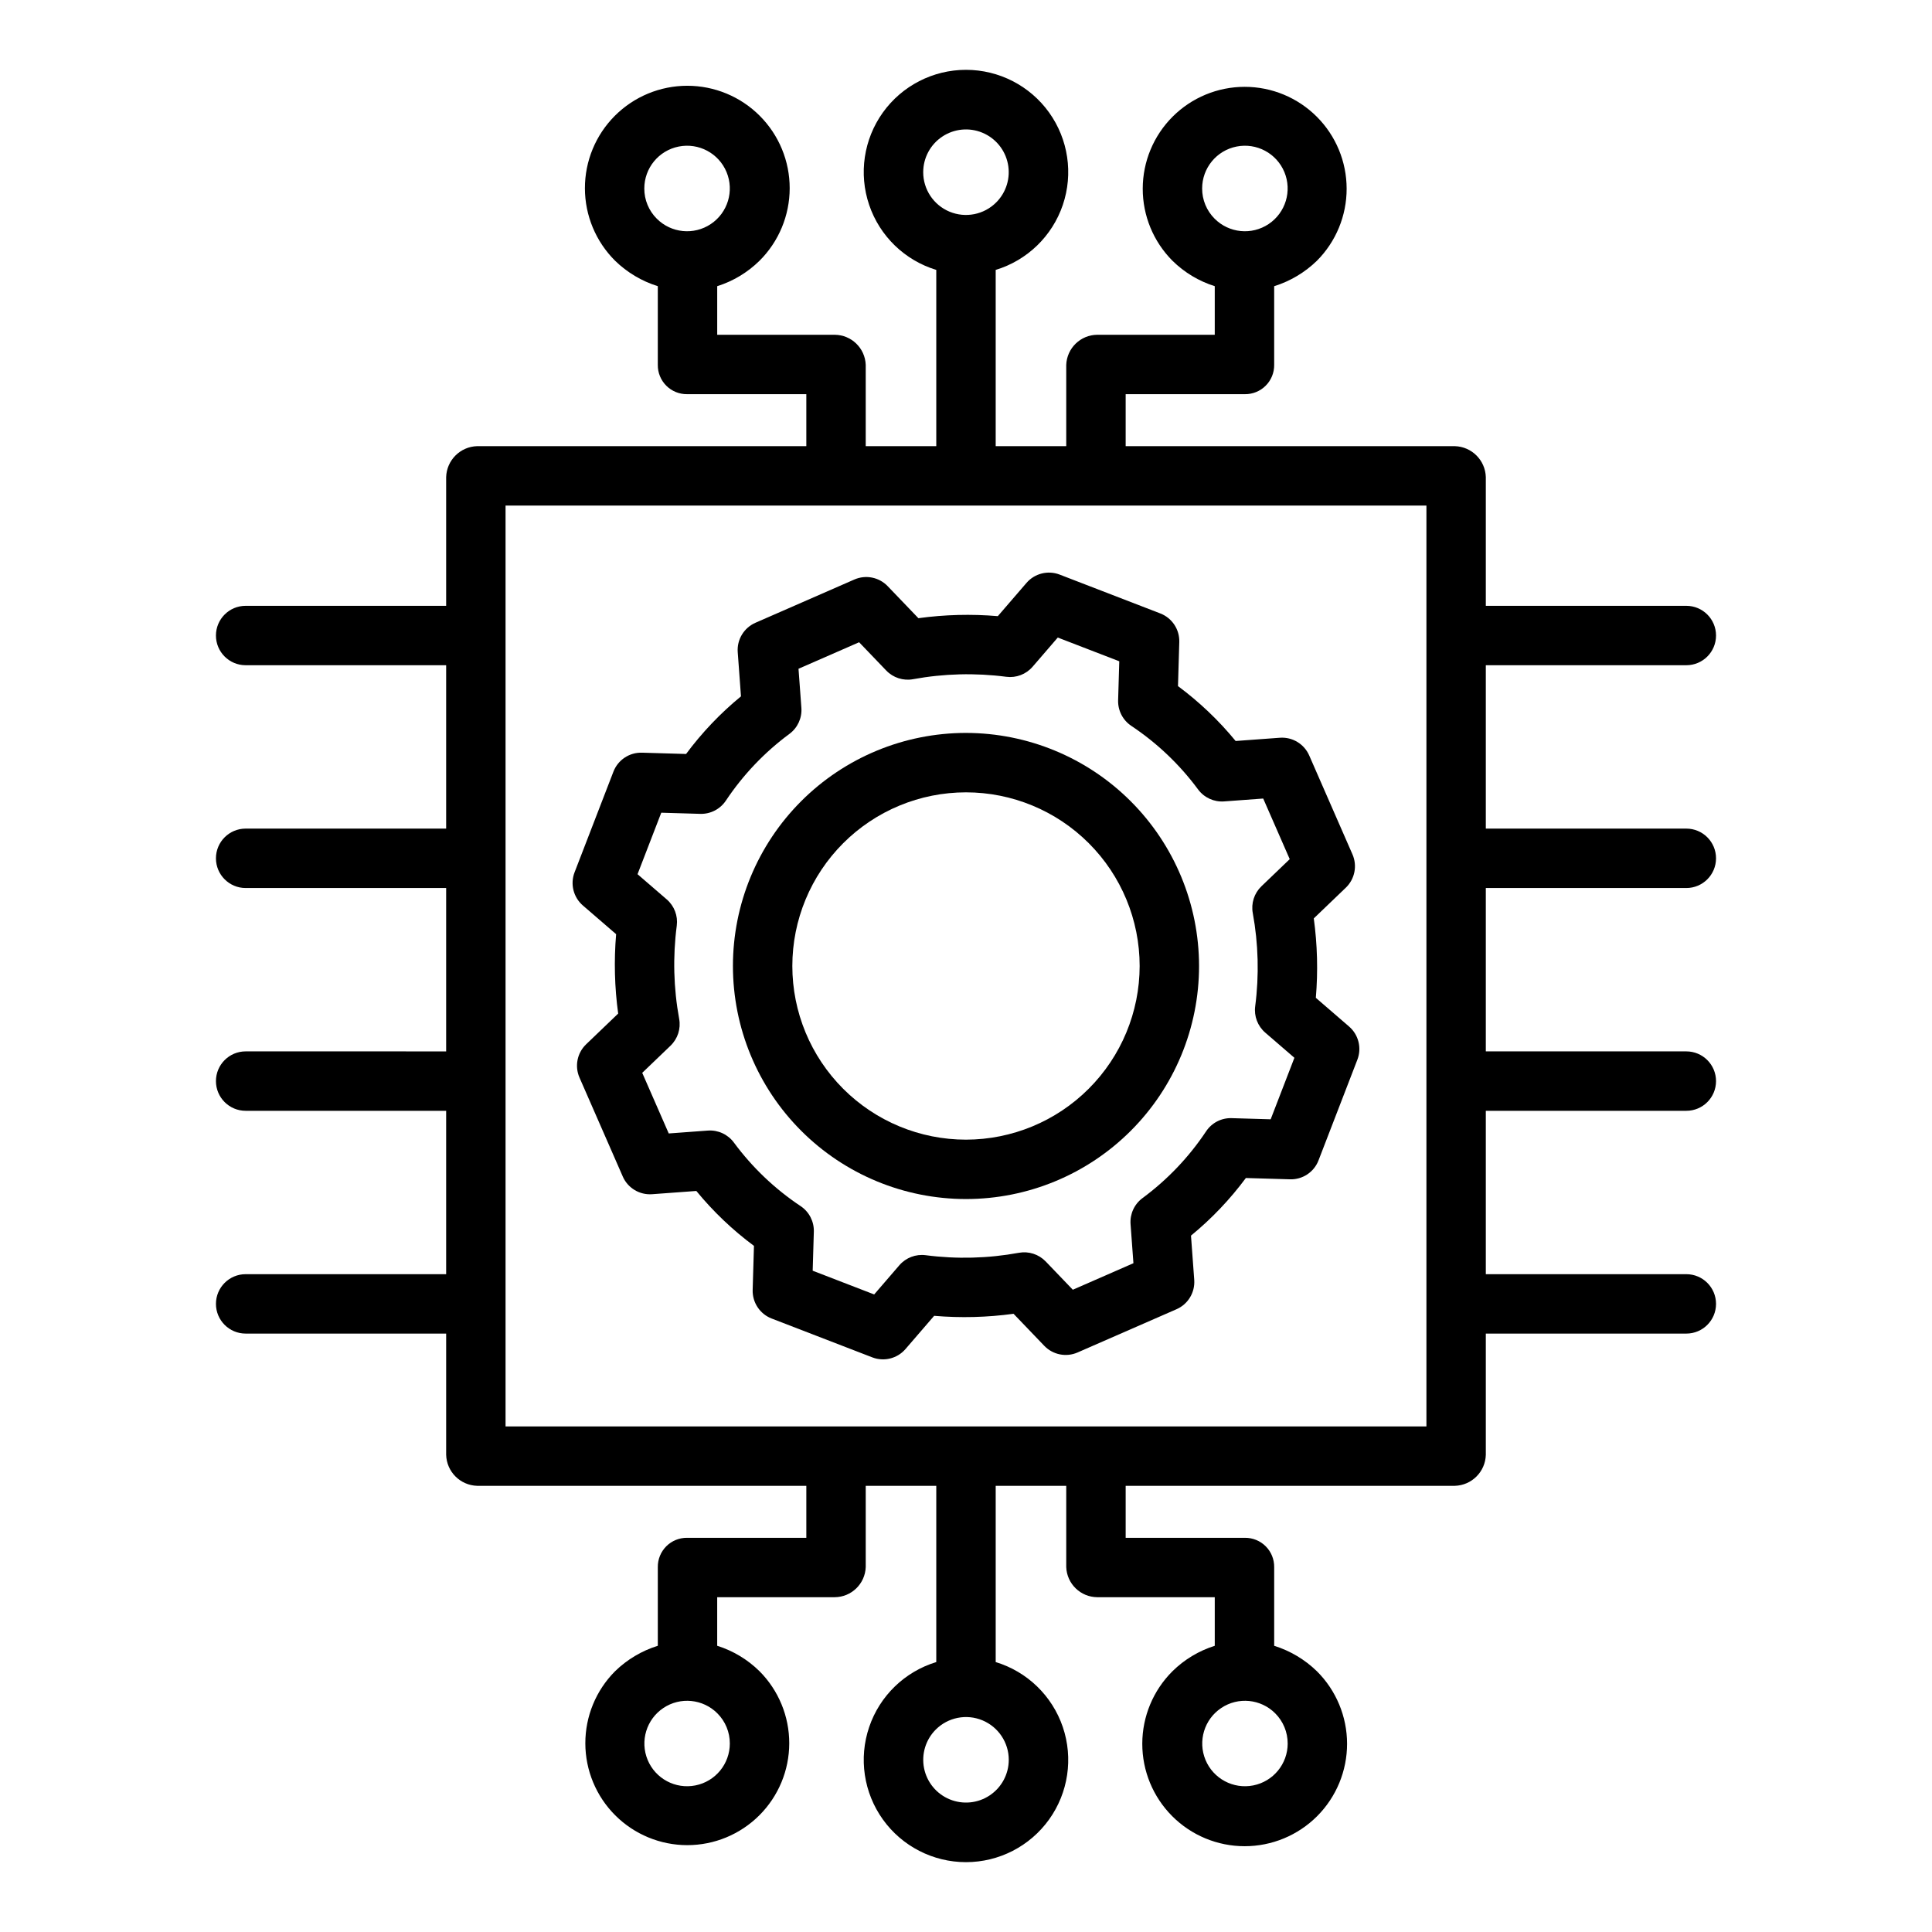 <?xml version="1.0" encoding="UTF-8"?>
<!-- The Best Svg Icon site in the world: iconSvg.co, Visit us! https://iconsvg.co -->
<svg fill="#000000" width="800px" height="800px" version="1.1" viewBox="144 144 512 512" xmlns="http://www.w3.org/2000/svg">
 <g>
  <path d="m400 338.23c-16.383 0-32.094 6.508-43.676 18.09s-18.09 27.293-18.09 43.676c0 16.379 6.508 32.09 18.09 43.672 11.582 11.586 27.293 18.09 43.676 18.09 16.379 0 32.09-6.504 43.672-18.09 11.586-11.582 18.09-27.293 18.09-43.672-0.016-16.375-6.531-32.078-18.109-43.656s-27.277-18.09-43.652-18.109zm0 107.79c-12.207 0-23.914-4.848-32.543-13.48-8.629-8.629-13.48-20.336-13.48-32.539 0-12.207 4.852-23.914 13.48-32.543 8.629-8.629 20.336-13.48 32.543-13.48 12.203 0 23.91 4.852 32.539 13.48 8.633 8.629 13.48 20.336 13.48 32.543-0.016 12.199-4.867 23.898-13.496 32.523-8.625 8.629-20.324 13.48-32.523 13.496z"/>
  <path d="m492.71 408.43c0.594-7.012 0.41-14.07-0.543-21.043l8.488-8.141c2.379-2.285 3.086-5.812 1.762-8.836l-11.461-26.203c-1.34-3.059-4.461-4.941-7.789-4.695l-11.711 0.859c-4.477-5.457-9.609-10.34-15.277-14.547l0.344-11.68c0.102-3.336-1.918-6.375-5.031-7.578l-26.668-10.293c-3.102-1.195-6.621-0.316-8.793 2.203l-7.598 8.809h-0.004c-7.012-0.598-14.07-0.414-21.043 0.543l-8.141-8.488c-2.285-2.383-5.812-3.086-8.836-1.762l-26.207 11.461c-3.059 1.34-4.941 4.461-4.695 7.789l0.859 11.711c-5.457 4.477-10.34 9.605-14.547 15.273l-11.68-0.344c-3.34-0.102-6.379 1.918-7.578 5.035l-10.293 26.668v-0.004c-1.195 3.102-0.316 6.621 2.203 8.797l8.809 7.602v-0.004c-0.594 7.012-0.414 14.07 0.543 21.043l-8.488 8.141c-2.383 2.285-3.086 5.812-1.762 8.836l11.465 26.199h-0.004c1.336 3.059 4.461 4.941 7.789 4.695l11.711-0.859c4.477 5.457 9.605 10.344 15.273 14.551l-0.344 11.68c-0.098 3.336 1.922 6.375 5.035 7.574l26.668 10.293c3.102 1.199 6.621 0.316 8.793-2.199l7.598-8.809c7.012 0.594 14.07 0.414 21.043-0.543l8.141 8.488c2.285 2.383 5.812 3.086 8.836 1.762l26.211-11.457c3.059-1.336 4.938-4.461 4.695-7.789l-0.859-11.711h-0.004c5.457-4.477 10.344-9.605 14.547-15.273l11.68 0.344c3.344 0.113 6.387-1.91 7.578-5.031l10.293-26.668c1.195-3.102 0.316-6.621-2.203-8.793zm-11.969 32.195-10.34-0.305h0.004c-2.715-0.09-5.281 1.234-6.781 3.5-4.547 6.828-10.25 12.812-16.848 17.688-2.172 1.605-3.367 4.215-3.168 6.906l0.762 10.352-16.062 7.027-7.188-7.496h-0.004c-1.832-1.906-4.496-2.769-7.098-2.297-8.152 1.496-16.488 1.711-24.707 0.641-2.625-0.34-5.242 0.66-6.973 2.664l-6.672 7.734-16.297-6.289 0.305-10.34c0.078-2.715-1.246-5.277-3.504-6.781-6.828-4.547-12.812-10.25-17.684-16.848-1.605-2.172-4.215-3.367-6.91-3.168l-10.352 0.762-7.027-16.062 7.496-7.188v-0.004c1.91-1.832 2.773-4.496 2.297-7.098-1.496-8.152-1.711-16.488-0.641-24.707 0.344-2.621-0.66-5.242-2.664-6.973l-7.731-6.672 6.289-16.297 10.34 0.305c2.711 0.078 5.273-1.246 6.781-3.504 4.547-6.828 10.246-12.812 16.844-17.688 2.172-1.605 3.367-4.215 3.168-6.906l-0.762-10.352 16.062-7.027 7.188 7.496h0.004c1.832 1.91 4.5 2.773 7.098 2.297 8.156-1.496 16.492-1.711 24.711-0.641 2.625 0.344 5.246-0.66 6.973-2.664l6.672-7.734 16.297 6.289-0.305 10.34v0.004c-0.078 2.711 1.246 5.273 3.504 6.781 6.828 4.547 12.812 10.246 17.688 16.844 1.605 2.172 4.211 3.367 6.906 3.168l10.352-0.762 7.027 16.062-7.496 7.188-0.004 0.004c-1.906 1.832-2.769 4.5-2.293 7.098 1.492 8.152 1.711 16.488 0.641 24.707-0.344 2.625 0.66 5.242 2.66 6.973l7.731 6.672z"/>
  <path d="m209.1 481.67c-4.348 0-7.871 3.523-7.871 7.871 0 4.348 3.523 7.871 7.871 7.871h53.137v32.137c0.129 4.481 3.731 8.078 8.207 8.207h87.242v13.777h-31.605c-2.062-0.02-4.047 0.789-5.508 2.246-1.457 1.461-2.269 3.441-2.246 5.504v20.863c-4.258 1.328-8.141 3.641-11.332 6.75-5.055 5.074-7.887 11.945-7.875 19.105 0.012 7.156 2.859 14.02 7.926 19.078 5.066 5.059 11.934 7.902 19.094 7.902s14.023-2.844 19.09-7.902c5.066-5.059 7.918-11.922 7.93-19.078 0.008-7.16-2.824-14.031-7.875-19.105-3.152-3.106-6.996-5.422-11.219-6.75v-12.871h31.133c4.441-0.023 8.074-3.551 8.23-7.992v-21.527h18.695v46.707c-8.355 2.539-14.98 8.953-17.785 17.223-2.809 8.273-1.453 17.391 3.633 24.492 5.09 7.102 13.289 11.312 22.027 11.312 8.734 0 16.934-4.211 22.023-11.312 5.086-7.102 6.441-16.219 3.637-24.492-2.809-8.27-9.43-14.684-17.789-17.223v-46.707h18.695v21.527c0.16 4.441 3.789 7.965 8.23 7.992h31.129v12.875c-4.219 1.328-8.066 3.644-11.215 6.75-5.106 5.082-7.981 11.988-7.992 19.191s2.844 14.113 7.934 19.211c5.09 5.098 11.996 7.961 19.199 7.961 7.203 0 14.113-2.863 19.203-7.961 5.09-5.098 7.941-12.008 7.934-19.211-0.012-7.203-2.887-14.109-7.992-19.191-3.191-3.109-7.07-5.422-11.324-6.75v-20.863c0.02-2.062-0.789-4.047-2.246-5.504-1.461-1.461-3.445-2.269-5.508-2.25h-31.605v-13.777h87.242-0.004c4.481-0.129 8.078-3.727 8.207-8.207v-32.137h53.137c4.348 0 7.871-3.523 7.871-7.871 0-4.348-3.523-7.871-7.871-7.871h-53.137v-43.297h53.137c4.348 0 7.871-3.523 7.871-7.871s-3.523-7.875-7.871-7.875h-53.137v-43.293h53.137c4.348 0 7.871-3.527 7.871-7.875 0-4.348-3.523-7.871-7.871-7.871h-53.137v-43.297h53.137c4.348 0 7.871-3.523 7.871-7.871s-3.523-7.871-7.871-7.871h-53.137v-34.105c-0.129-4.477-3.727-8.078-8.207-8.207h-87.238v-13.777h31.605c2.062 0.023 4.047-0.789 5.504-2.246 1.461-1.457 2.269-3.441 2.25-5.504v-20.863c4.254-1.328 8.137-3.641 11.332-6.75 5.051-5.074 7.883-11.945 7.871-19.102-0.008-7.16-2.859-14.023-7.926-19.082-5.066-5.059-11.934-7.902-19.094-7.902-7.156 0-14.023 2.844-19.09 7.902-5.066 5.059-7.918 11.922-7.926 19.082-0.012 7.156 2.82 14.027 7.871 19.102 3.152 3.106 6.996 5.418 11.215 6.746v12.875h-31.129c-4.441 0.027-8.07 3.551-8.23 7.992v21.527h-18.695v-46.707c8.359-2.539 14.98-8.949 17.789-17.223 2.805-8.273 1.449-17.391-3.637-24.492-5.09-7.098-13.289-11.309-22.023-11.309-8.738 0-16.938 4.211-22.027 11.309-5.086 7.102-6.441 16.219-3.633 24.492 2.805 8.273 9.43 14.684 17.785 17.223v46.707h-18.695v-21.527c-0.156-4.441-3.789-7.965-8.23-7.992h-31.129v-12.875c4.223-1.328 8.066-3.644 11.219-6.75 5.106-5.082 7.977-11.988 7.988-19.191 0.012-7.203-2.844-14.113-7.934-19.211s-11.996-7.961-19.199-7.961-14.113 2.863-19.203 7.961-7.941 12.008-7.93 19.211c0.008 7.203 2.883 14.109 7.988 19.191 3.191 3.109 7.07 5.422 11.328 6.75v20.863c-0.023 2.062 0.785 4.047 2.246 5.508 1.457 1.457 3.441 2.269 5.508 2.246h31.605v13.777h-87.242c-4.477 0.129-8.078 3.731-8.207 8.207v34.105h-53.137c-4.348 0-7.871 3.523-7.871 7.871s3.523 7.871 7.871 7.871h53.137v43.297h-53.137c-4.348 0-7.871 3.523-7.871 7.871 0 4.348 3.523 7.875 7.871 7.875h53.137v43.297l-53.137-0.004c-4.348 0-7.871 3.527-7.871 7.875s3.523 7.871 7.871 7.871h53.137v43.297zm128.31 124.38c0 5.402-3.816 10.051-9.113 11.102-5.297 1.055-10.602-1.781-12.668-6.769-2.066-4.992-0.32-10.746 4.168-13.746 4.492-3.004 10.477-2.414 14.297 1.402 2.133 2.121 3.328 5.008 3.316 8.012zm73.918 4.316h0.004c0 3.785-1.891 7.32-5.039 9.422-3.144 2.106-7.133 2.496-10.633 1.047-3.496-1.445-6.039-4.543-6.777-8.258-0.738-3.711 0.426-7.547 3.102-10.223 3.242-3.242 8.117-4.211 12.352-2.457 4.234 1.754 6.996 5.887 6.996 10.469zm73.918-4.316h0.004c-0.004 5.402-3.82 10.051-9.117 11.102-5.297 1.055-10.598-1.781-12.668-6.769-2.066-4.992-0.32-10.746 4.172-13.746 4.488-3.004 10.473-2.414 14.293 1.402 2.129 2.121 3.324 5.008 3.316 8.012zm-22.668-412.1c0-5.406 3.816-10.059 9.121-11.113 5.301-1.055 10.609 1.781 12.68 6.777 2.066 4.992 0.32 10.754-4.176 13.758-4.492 3.004-10.484 2.414-14.309-1.41-2.129-2.121-3.324-5.004-3.316-8.012zm-73.918-4.316c0-3.785 1.887-7.32 5.035-9.422 3.148-2.102 7.137-2.496 10.633-1.047 3.496 1.449 6.039 4.547 6.777 8.258s-0.426 7.547-3.102 10.223c-3.242 3.242-8.117 4.211-12.352 2.457-4.234-1.754-6.992-5.887-6.992-10.469zm-73.914 4.316c0-5.406 3.816-10.059 9.121-11.113 5.301-1.055 10.609 1.781 12.68 6.777 2.066 4.992 0.32 10.754-4.176 13.758-4.492 3.004-10.484 2.414-14.309-1.41-2.133-2.121-3.328-5.004-3.316-8.012zm-36.77 84.031h244.04v244.04h-244.04z"/>
 </g>
</svg>